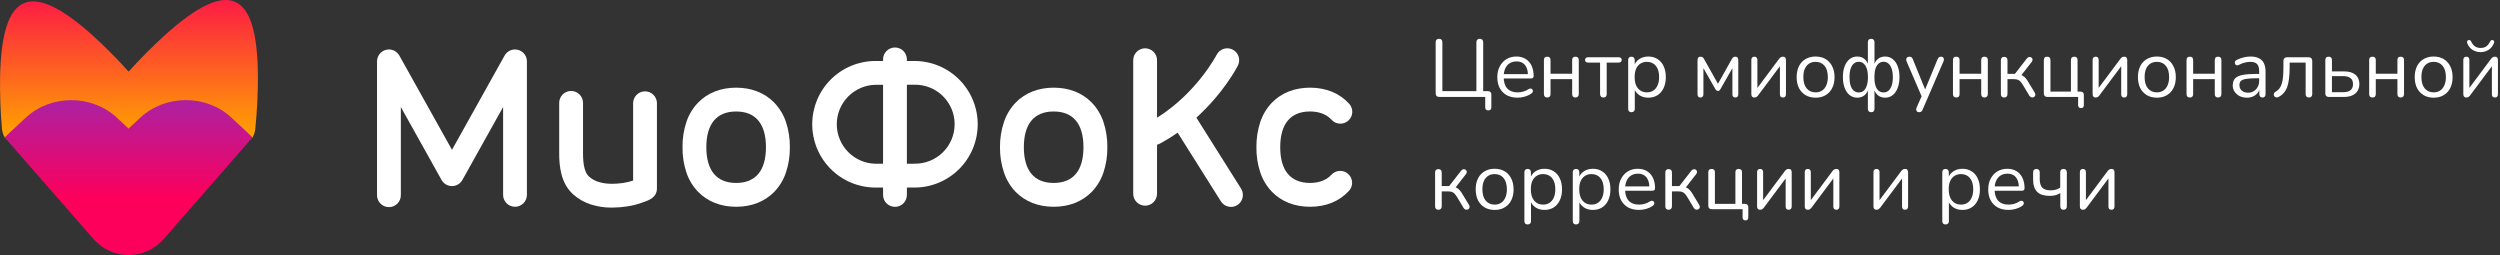 <?xml version="1.0" encoding="UTF-8"?> <svg xmlns="http://www.w3.org/2000/svg" width="490" height="50" viewBox="0 0 490 50" fill="none"><rect x="0" y="0" width="490" height="50" fill="#333333" stroke="none"/><g clip-path="url(#clip0_132_585)"><path d="M50.552 14.716C50.473 6.392 49.036 1.702 46.154 0.393C43.201 -0.953 38.697 1.153 32.379 6.833C29.868 9.113 27.475 11.518 25.209 14.041C22.992 11.567 20.651 9.207 18.195 6.971C11.983 1.386 7.529 -0.675 4.576 0.672C1.702 1.984 0.212 6.618 0.021 14.84C-0.041 18.332 0.083 21.825 0.393 25.304C0.448 25.866 0.621 26.409 0.903 26.898L0.927 26.937L11.438 34.958C14.891 38.676 19.916 40.8 25.209 40.8C30.501 40.8 35.513 38.676 38.979 34.958L49.49 26.937C49.789 26.427 49.975 25.86 50.037 25.272C50.394 21.765 50.566 18.241 50.552 14.716Z" fill="url(#paint0_linear_132_585)"></path><path d="M48.555 26.026L45.368 23.063C40.442 18.476 32.424 18.476 27.498 23.063L25.201 25.203L22.903 23.063C17.985 18.484 9.967 18.484 5.046 23.071L1.859 26.026L0.924 26.943L18.41 46.951C19.265 47.908 20.312 48.673 21.483 49.197C22.654 49.721 23.923 49.992 25.206 49.992C26.489 49.992 27.758 49.721 28.929 49.197C30.1 48.673 31.147 47.908 32.002 46.951L49.488 26.943L48.555 26.026Z" fill="url(#paint1_linear_132_585)"></path><path d="M100.943 40.527C100.324 40.527 99.73 40.281 99.292 39.843C98.854 39.405 98.609 38.812 98.609 38.193V20.98L90.625 35.279C90.422 35.641 90.126 35.943 89.768 36.152C89.41 36.362 89.002 36.473 88.587 36.473C88.172 36.473 87.764 36.362 87.406 36.152C87.048 35.943 86.752 35.641 86.549 35.279L78.565 20.98V38.184C78.576 38.498 78.523 38.809 78.411 39.102C78.299 39.394 78.128 39.661 77.911 39.886C77.693 40.111 77.432 40.29 77.144 40.412C76.856 40.535 76.546 40.598 76.232 40.598C75.919 40.598 75.609 40.535 75.321 40.412C75.032 40.29 74.772 40.111 74.554 39.886C74.336 39.661 74.166 39.394 74.054 39.102C73.941 38.809 73.889 38.498 73.899 38.184V12.023C73.901 11.507 74.073 11.006 74.389 10.598C74.706 10.19 75.148 9.899 75.647 9.769C76.147 9.64 76.675 9.679 77.15 9.882C77.624 10.084 78.019 10.438 78.271 10.889L88.588 29.365L98.903 10.889C99.155 10.438 99.55 10.084 100.025 9.882C100.5 9.679 101.028 9.64 101.528 9.77C102.027 9.9 102.47 10.191 102.786 10.6C103.102 11.008 103.274 11.509 103.275 12.025V38.195C103.274 38.813 103.028 39.406 102.591 39.843C102.154 40.28 101.561 40.526 100.943 40.527Z" fill="white"></path><path d="M179.227 11.951H177.75V11.643C177.75 11.024 177.504 10.43 177.066 9.992C176.629 9.554 176.035 9.308 175.416 9.308C174.797 9.308 174.203 9.554 173.765 9.992C173.327 10.43 173.081 11.024 173.081 11.643V11.951H171.602C168.312 11.951 165.157 13.258 162.83 15.584C160.504 17.911 159.197 21.066 159.197 24.356C159.197 27.646 160.504 30.801 162.83 33.128C165.157 35.454 168.312 36.761 171.602 36.761H173.081V38.206C173.081 38.825 173.327 39.419 173.765 39.856C174.203 40.294 174.797 40.54 175.416 40.54C176.035 40.54 176.629 40.294 177.066 39.856C177.504 39.419 177.75 38.825 177.75 38.206V36.761H179.227C182.517 36.761 185.672 35.454 187.998 33.128C190.325 30.801 191.632 27.646 191.632 24.356C191.632 21.066 190.325 17.911 187.998 15.584C185.672 13.258 182.517 11.951 179.227 11.951ZM171.602 32.092C169.575 32.055 167.643 31.223 166.223 29.776C164.802 28.329 164.007 26.382 164.007 24.355C164.007 22.327 164.802 20.38 166.223 18.933C167.643 17.486 169.575 16.655 171.602 16.617H173.081V32.092H171.602ZM179.227 32.092H177.75V16.604H179.227C180.255 16.585 181.277 16.771 182.232 17.151C183.187 17.531 184.058 18.098 184.791 18.819C185.525 19.539 186.108 20.398 186.506 21.347C186.904 22.295 187.109 23.313 187.109 24.341C187.109 25.37 186.904 26.388 186.506 27.336C186.108 28.284 185.525 29.144 184.791 29.864C184.058 30.584 183.187 31.151 182.232 31.532C181.277 31.912 180.255 32.098 179.227 32.079V32.092Z" fill="white"></path><path d="M243.238 36.95C241.91 34.825 235.701 24.975 234.488 23.06C239.855 18.205 242.476 13.151 242.622 12.862C242.762 12.589 242.846 12.291 242.87 11.985C242.895 11.68 242.859 11.372 242.764 11.08C242.67 10.789 242.519 10.518 242.32 10.285C242.121 10.052 241.878 9.86 241.605 9.72C241.332 9.581 241.034 9.496 240.728 9.472C240.423 9.447 240.115 9.484 239.824 9.578C239.532 9.672 239.261 9.823 239.028 10.022C238.795 10.221 238.603 10.464 238.463 10.737C238.423 10.814 234.607 18.173 226.778 23.073V11.802C226.778 11.183 226.532 10.589 226.094 10.152C225.656 9.714 225.063 9.468 224.444 9.468C223.824 9.468 223.231 9.714 222.793 10.152C222.355 10.589 222.109 11.183 222.109 11.802V37.977C222.109 38.596 222.355 39.19 222.793 39.628C223.231 40.066 223.824 40.312 224.444 40.312C225.063 40.312 225.656 40.066 226.094 39.628C226.532 39.19 226.778 38.596 226.778 37.977V28.361C226.971 28.316 227.158 28.245 227.333 28.151C228.536 27.503 229.699 26.783 230.817 25.997C232.164 28.122 236.363 34.798 239.284 39.443C239.446 39.706 239.658 39.934 239.908 40.115C240.158 40.295 240.442 40.424 240.743 40.494C241.043 40.564 241.354 40.574 241.659 40.523C241.963 40.472 242.254 40.361 242.515 40.197C242.777 40.032 243.003 39.818 243.181 39.566C243.358 39.313 243.484 39.029 243.551 38.727C243.618 38.426 243.625 38.115 243.571 37.811C243.517 37.507 243.403 37.217 243.236 36.958L243.238 36.95Z" fill="white"></path><path d="M119.953 40.692C118.533 40.706 117.12 40.494 115.767 40.062C114.511 39.653 113.352 38.989 112.363 38.113C109.89 35.916 109.603 32.48 109.603 30.087V20.16C109.603 19.541 109.849 18.947 110.287 18.509C110.725 18.071 111.319 17.826 111.938 17.826C112.557 17.826 113.151 18.071 113.588 18.509C114.026 18.947 114.272 19.541 114.272 20.16V30.087C114.272 32.427 114.66 33.909 115.462 34.62C115.973 35.075 116.574 35.418 117.225 35.627C118.585 36.076 120.232 36.142 122.271 35.834C122.89 35.739 123.5 35.59 124.093 35.388V20.16C124.114 19.555 124.368 18.981 124.804 18.56C125.239 18.14 125.821 17.904 126.426 17.904C127.032 17.904 127.613 18.14 128.049 18.56C128.484 18.981 128.739 19.555 128.759 20.16V36.931C128.759 38.692 127.198 39.242 126.165 39.603L126.119 39.619C125.099 40.007 124.041 40.285 122.962 40.45C121.966 40.607 120.96 40.687 119.953 40.692Z" fill="white"></path><path d="M144.285 40.527C141.273 40.527 138.708 39.518 136.833 37.606C135.804 36.536 135.024 35.252 134.549 33.845C134.011 32.237 133.749 30.55 133.773 28.855C133.749 27.161 134.011 25.474 134.549 23.867C135.024 22.46 135.804 21.175 136.833 20.104C138.692 18.195 141.273 17.183 144.285 17.183C147.296 17.183 149.862 18.192 151.737 20.104C152.771 21.174 153.555 22.459 154.034 23.867C154.571 25.474 154.834 27.161 154.81 28.855C154.834 30.55 154.572 32.237 154.034 33.845C153.559 35.252 152.779 36.536 151.75 37.606C149.872 39.518 147.296 40.527 144.285 40.527ZM144.285 21.852C140.463 21.852 138.442 24.274 138.442 28.855C138.442 33.436 140.463 35.858 144.285 35.858C148.106 35.858 150.127 33.436 150.127 28.855C150.127 24.274 148.106 21.852 144.285 21.852Z" fill="white"></path><path d="M206.517 40.527C203.506 40.527 200.94 39.518 199.065 37.606C198.041 36.534 197.265 35.25 196.792 33.845C196.248 32.238 195.979 30.551 195.995 28.855C195.979 27.16 196.249 25.474 196.792 23.867C197.269 22.46 198.049 21.176 199.078 20.104C200.937 18.195 203.519 17.183 206.53 17.183C209.542 17.183 212.108 18.192 213.983 20.104C215.011 21.176 215.79 22.461 216.266 23.867C216.801 25.475 217.063 27.161 217.039 28.855C217.063 30.55 216.802 32.237 216.266 33.845C215.79 35.251 215.011 36.535 213.983 37.606C212.105 39.518 209.539 40.527 206.517 40.527ZM206.517 21.852C202.693 21.852 200.674 24.274 200.674 28.855C200.674 33.436 202.693 35.858 206.517 35.858C210.341 35.858 212.36 33.436 212.36 28.855C212.36 24.274 210.336 21.852 206.517 21.852Z" fill="white"></path><path d="M256.77 40.527C253.758 40.527 251.179 39.518 249.318 37.606C248.289 36.535 247.508 35.251 247.031 33.845C246.496 32.237 246.234 30.55 246.258 28.855C246.235 27.161 246.496 25.475 247.031 23.867C247.508 22.46 248.288 21.176 249.318 20.104C251.177 18.195 253.758 17.183 256.77 17.183C259.909 17.183 262.562 18.272 264.439 20.335C264.856 20.793 265.074 21.398 265.045 22.016C265.015 22.634 264.742 23.216 264.284 23.632C263.826 24.049 263.222 24.267 262.603 24.238C261.985 24.208 261.404 23.935 260.987 23.477C259.76 22.133 258.015 21.849 256.767 21.849C252.943 21.849 250.924 24.271 250.924 28.852C250.924 33.433 252.943 35.855 256.767 35.855C258.015 35.855 259.76 35.574 260.984 34.225C261.404 33.78 261.982 33.518 262.593 33.495C263.204 33.472 263.8 33.69 264.252 34.101C264.705 34.513 264.977 35.086 265.012 35.696C265.046 36.307 264.84 36.907 264.437 37.367C262.562 39.435 259.909 40.527 256.77 40.527Z" fill="white"></path></g><path d="M291.712 21.64C291.509 21.64 291.355 21.587 291.248 21.48C291.152 21.373 291.104 21.219 291.104 21.016V19H282.112C281.877 19 281.696 18.941 281.568 18.824C281.451 18.696 281.392 18.515 281.392 18.28V8.296C281.392 8.072 281.445 7.901 281.552 7.784C281.669 7.667 281.835 7.608 282.048 7.608C282.261 7.608 282.421 7.667 282.528 7.784C282.645 7.901 282.704 8.072 282.704 8.296V17.864H289.376V8.296C289.376 8.072 289.435 7.901 289.552 7.784C289.669 7.667 289.835 7.608 290.048 7.608C290.251 7.608 290.411 7.667 290.528 7.784C290.645 7.901 290.704 8.072 290.704 8.296V18.456L290.096 17.864H291.632C291.845 17.864 292.011 17.923 292.128 18.04C292.245 18.157 292.304 18.317 292.304 18.52V21.016C292.304 21.432 292.107 21.64 291.712 21.64Z" fill="white"></path><path d="M297.456 19.144C296.635 19.144 295.926 18.984 295.328 18.664C294.742 18.333 294.283 17.869 293.952 17.272C293.632 16.675 293.472 15.96 293.472 15.128C293.472 14.317 293.632 13.613 293.952 13.016C294.272 12.408 294.71 11.933 295.264 11.592C295.83 11.251 296.48 11.08 297.216 11.08C297.739 11.08 298.208 11.171 298.624 11.352C299.04 11.523 299.392 11.773 299.68 12.104C299.979 12.435 300.203 12.835 300.352 13.304C300.512 13.773 300.592 14.301 300.592 14.888C300.592 15.059 300.544 15.187 300.448 15.272C300.352 15.347 300.214 15.384 300.032 15.384H294.464V14.536H299.728L299.472 14.744C299.472 14.168 299.387 13.683 299.216 13.288C299.046 12.883 298.795 12.573 298.464 12.36C298.144 12.147 297.739 12.04 297.248 12.04C296.704 12.04 296.24 12.168 295.856 12.424C295.483 12.669 295.2 13.016 295.008 13.464C294.816 13.901 294.72 14.413 294.72 15V15.096C294.72 16.077 294.955 16.824 295.424 17.336C295.904 17.848 296.582 18.104 297.456 18.104C297.819 18.104 298.176 18.056 298.528 17.96C298.891 17.864 299.243 17.704 299.584 17.48C299.734 17.384 299.867 17.341 299.984 17.352C300.112 17.352 300.214 17.389 300.288 17.464C300.363 17.528 300.411 17.613 300.432 17.72C300.464 17.816 300.454 17.923 300.4 18.04C300.358 18.157 300.267 18.259 300.128 18.344C299.776 18.6 299.36 18.797 298.88 18.936C298.4 19.075 297.926 19.144 297.456 19.144Z" fill="white"></path><path d="M303.264 19.112C303.051 19.112 302.885 19.053 302.768 18.936C302.661 18.819 302.608 18.653 302.608 18.44V11.768C302.608 11.544 302.661 11.379 302.768 11.272C302.885 11.165 303.051 11.112 303.264 11.112C303.467 11.112 303.621 11.165 303.728 11.272C303.845 11.379 303.904 11.544 303.904 11.768V14.456H308.144V11.768C308.144 11.544 308.197 11.379 308.304 11.272C308.421 11.165 308.581 11.112 308.784 11.112C308.987 11.112 309.147 11.165 309.264 11.272C309.381 11.379 309.44 11.544 309.44 11.768V18.44C309.44 18.653 309.381 18.819 309.264 18.936C309.147 19.053 308.987 19.112 308.784 19.112C308.581 19.112 308.421 19.053 308.304 18.936C308.197 18.819 308.144 18.653 308.144 18.44V15.512H303.904V18.44C303.904 18.653 303.851 18.819 303.744 18.936C303.637 19.053 303.477 19.112 303.264 19.112Z" fill="white"></path><path d="M314.271 19.112C314.068 19.112 313.908 19.053 313.791 18.936C313.673 18.819 313.615 18.653 313.615 18.44V12.264H311.279C310.873 12.264 310.671 12.088 310.671 11.736C310.671 11.576 310.724 11.453 310.831 11.368C310.937 11.272 311.087 11.224 311.279 11.224H317.263C317.657 11.224 317.855 11.395 317.855 11.736C317.855 11.907 317.801 12.04 317.695 12.136C317.599 12.221 317.455 12.264 317.263 12.264H314.911V18.44C314.911 18.653 314.857 18.819 314.751 18.936C314.655 19.053 314.495 19.112 314.271 19.112Z" fill="white"></path><path d="M319.764 21.992C319.551 21.992 319.391 21.933 319.284 21.816C319.177 21.709 319.124 21.549 319.124 21.336V11.768C319.124 11.555 319.177 11.395 319.284 11.288C319.391 11.171 319.545 11.112 319.748 11.112C319.961 11.112 320.121 11.171 320.228 11.288C320.345 11.395 320.404 11.555 320.404 11.768V13.288L320.228 13.064C320.399 12.456 320.735 11.976 321.236 11.624C321.748 11.261 322.356 11.08 323.06 11.08C323.753 11.08 324.356 11.245 324.868 11.576C325.391 11.896 325.791 12.36 326.068 12.968C326.356 13.565 326.5 14.28 326.5 15.112C326.5 15.933 326.356 16.648 326.068 17.256C325.791 17.853 325.396 18.317 324.884 18.648C324.372 18.979 323.764 19.144 323.06 19.144C322.356 19.144 321.753 18.968 321.252 18.616C320.751 18.253 320.409 17.773 320.228 17.176H320.42V21.336C320.42 21.549 320.361 21.709 320.244 21.816C320.127 21.933 319.967 21.992 319.764 21.992ZM322.788 18.104C323.279 18.104 323.7 17.987 324.052 17.752C324.415 17.517 324.692 17.176 324.884 16.728C325.087 16.28 325.188 15.741 325.188 15.112C325.188 14.141 324.969 13.4 324.532 12.888C324.105 12.376 323.524 12.12 322.788 12.12C322.308 12.12 321.887 12.237 321.524 12.472C321.161 12.696 320.879 13.032 320.676 13.48C320.484 13.917 320.388 14.461 320.388 15.112C320.388 16.072 320.607 16.813 321.044 17.336C321.481 17.848 322.063 18.104 322.788 18.104Z" fill="white"></path><path d="M333.294 19.112C333.112 19.112 332.968 19.059 332.862 18.952C332.766 18.835 332.718 18.68 332.718 18.488V11.8C332.718 11.651 332.739 11.528 332.782 11.432C332.824 11.325 332.888 11.245 332.974 11.192C333.059 11.139 333.166 11.112 333.294 11.112C333.422 11.112 333.528 11.133 333.614 11.176C333.699 11.208 333.774 11.261 333.838 11.336C333.902 11.4 333.955 11.48 333.998 11.576L336.718 16.424L339.438 11.576C339.48 11.48 339.534 11.4 339.598 11.336C339.662 11.261 339.736 11.208 339.822 11.176C339.907 11.133 340.008 11.112 340.126 11.112C340.318 11.112 340.462 11.171 340.558 11.288C340.654 11.395 340.702 11.565 340.702 11.8V18.488C340.702 18.68 340.654 18.835 340.558 18.952C340.462 19.059 340.318 19.112 340.126 19.112C339.944 19.112 339.8 19.059 339.694 18.952C339.598 18.835 339.55 18.68 339.55 18.488V12.712H339.918L337.182 17.512C337.139 17.597 337.08 17.672 337.006 17.736C336.931 17.789 336.835 17.816 336.718 17.816C336.59 17.816 336.488 17.784 336.414 17.72C336.35 17.656 336.291 17.587 336.238 17.512L333.502 12.712H333.87V18.488C333.87 18.68 333.816 18.835 333.71 18.952C333.614 19.059 333.475 19.112 333.294 19.112Z" fill="white"></path><path d="M343.856 19.112C343.739 19.112 343.632 19.085 343.536 19.032C343.451 18.989 343.382 18.915 343.328 18.808C343.286 18.701 343.264 18.568 343.264 18.408V11.752C343.264 11.539 343.318 11.379 343.424 11.272C343.531 11.165 343.675 11.112 343.856 11.112C344.048 11.112 344.192 11.165 344.288 11.272C344.395 11.379 344.448 11.539 344.448 11.752V17.768H344.048L348.704 11.528C348.79 11.411 348.891 11.315 349.008 11.24C349.126 11.155 349.275 11.112 349.456 11.112C349.584 11.112 349.691 11.133 349.776 11.176C349.862 11.219 349.926 11.293 349.968 11.4C350.022 11.496 350.048 11.629 350.048 11.8V18.472C350.048 18.675 349.995 18.835 349.888 18.952C349.792 19.059 349.648 19.112 349.456 19.112C349.264 19.112 349.115 19.059 349.008 18.952C348.912 18.835 348.864 18.675 348.864 18.472V12.44H349.264L344.592 18.696C344.518 18.803 344.422 18.899 344.304 18.984C344.198 19.069 344.048 19.112 343.856 19.112Z" fill="white"></path><path d="M355.856 19.144C355.099 19.144 354.443 18.979 353.888 18.648C353.333 18.317 352.901 17.853 352.592 17.256C352.293 16.648 352.144 15.933 352.144 15.112C352.144 14.493 352.229 13.939 352.4 13.448C352.571 12.947 352.821 12.52 353.152 12.168C353.483 11.816 353.872 11.549 354.32 11.368C354.779 11.176 355.291 11.08 355.856 11.08C356.613 11.08 357.269 11.245 357.824 11.576C358.379 11.907 358.805 12.376 359.104 12.984C359.413 13.581 359.568 14.291 359.568 15.112C359.568 15.731 359.483 16.285 359.312 16.776C359.141 17.267 358.891 17.693 358.56 18.056C358.229 18.408 357.835 18.68 357.376 18.872C356.928 19.053 356.421 19.144 355.856 19.144ZM355.856 18.104C356.336 18.104 356.757 17.987 357.12 17.752C357.483 17.517 357.76 17.176 357.952 16.728C358.155 16.28 358.256 15.741 358.256 15.112C358.256 14.141 358.037 13.4 357.6 12.888C357.173 12.376 356.592 12.12 355.856 12.12C355.365 12.12 354.939 12.237 354.576 12.472C354.224 12.696 353.947 13.032 353.744 13.48C353.552 13.917 353.456 14.461 353.456 15.112C353.456 16.072 353.675 16.813 354.112 17.336C354.549 17.848 355.131 18.104 355.856 18.104Z" fill="white"></path><path d="M366.743 21.992C366.54 21.992 366.38 21.933 366.263 21.816C366.156 21.699 366.103 21.528 366.103 21.304V17.288H366.247C366.097 17.875 365.831 18.333 365.447 18.664C365.063 18.984 364.588 19.144 364.023 19.144C363.457 19.144 362.961 18.979 362.535 18.648C362.119 18.317 361.793 17.848 361.559 17.24C361.324 16.632 361.207 15.923 361.207 15.112C361.207 14.28 361.324 13.565 361.559 12.968C361.793 12.36 362.119 11.896 362.535 11.576C362.961 11.245 363.457 11.08 364.023 11.08C364.599 11.08 365.073 11.245 365.447 11.576C365.831 11.896 366.097 12.349 366.247 12.936H366.103V8.296C366.103 8.072 366.156 7.901 366.263 7.784C366.38 7.667 366.54 7.608 366.743 7.608C366.956 7.608 367.116 7.667 367.223 7.784C367.34 7.901 367.399 8.072 367.399 8.296V12.936H367.239C367.399 12.349 367.665 11.896 368.039 11.576C368.423 11.245 368.903 11.08 369.479 11.08C370.044 11.08 370.535 11.245 370.951 11.576C371.377 11.896 371.708 12.36 371.943 12.968C372.177 13.565 372.295 14.28 372.295 15.112C372.295 15.923 372.177 16.632 371.943 17.24C371.708 17.848 371.383 18.317 370.967 18.648C370.551 18.979 370.055 19.144 369.479 19.144C368.913 19.144 368.439 18.984 368.055 18.664C367.671 18.333 367.399 17.875 367.239 17.288H367.399V21.304C367.399 21.528 367.345 21.699 367.239 21.816C367.132 21.933 366.967 21.992 366.743 21.992ZM364.311 18.12C364.695 18.12 365.02 18.008 365.287 17.784C365.553 17.549 365.756 17.208 365.895 16.76C366.044 16.312 366.119 15.763 366.119 15.112C366.119 14.131 365.953 13.384 365.623 12.872C365.303 12.36 364.865 12.104 364.311 12.104C363.948 12.104 363.628 12.221 363.351 12.456C363.084 12.68 362.876 13.016 362.727 13.464C362.577 13.912 362.503 14.461 362.503 15.112C362.503 15.763 362.572 16.312 362.711 16.76C362.86 17.208 363.073 17.549 363.351 17.784C363.628 18.008 363.948 18.12 364.311 18.12ZM369.175 18.12C369.548 18.12 369.868 18.008 370.135 17.784C370.412 17.549 370.625 17.208 370.775 16.76C370.924 16.312 370.999 15.763 370.999 15.112C370.999 14.461 370.919 13.912 370.759 13.464C370.609 13.016 370.401 12.68 370.135 12.456C369.868 12.221 369.548 12.104 369.175 12.104C368.801 12.104 368.481 12.221 368.215 12.456C367.948 12.68 367.74 13.016 367.591 13.464C367.452 13.912 367.383 14.461 367.383 15.112C367.383 16.104 367.537 16.856 367.847 17.368C368.167 17.869 368.609 18.12 369.175 18.12Z" fill="white"></path><path d="M376.133 21.992C375.973 21.992 375.845 21.949 375.749 21.864C375.653 21.779 375.595 21.661 375.573 21.512C375.563 21.373 375.589 21.229 375.653 21.08L376.757 18.6V19.16L373.685 12.024C373.621 11.864 373.6 11.715 373.621 11.576C373.643 11.437 373.707 11.325 373.813 11.24C373.92 11.155 374.069 11.112 374.261 11.112C374.432 11.112 374.565 11.149 374.661 11.224C374.757 11.299 374.843 11.432 374.917 11.624L377.541 18.056H377.109L379.765 11.624C379.851 11.432 379.941 11.299 380.037 11.224C380.133 11.149 380.272 11.112 380.453 11.112C380.624 11.112 380.752 11.155 380.837 11.24C380.933 11.325 380.987 11.437 380.997 11.576C381.019 11.704 380.997 11.848 380.933 12.008L376.837 21.48C376.752 21.672 376.656 21.805 376.549 21.88C376.453 21.955 376.315 21.992 376.133 21.992Z" fill="white"></path><path d="M383.436 19.112C383.223 19.112 383.057 19.053 382.94 18.936C382.833 18.819 382.78 18.653 382.78 18.44V11.768C382.78 11.544 382.833 11.379 382.94 11.272C383.057 11.165 383.223 11.112 383.436 11.112C383.639 11.112 383.793 11.165 383.9 11.272C384.017 11.379 384.076 11.544 384.076 11.768V14.456H388.316V11.768C388.316 11.544 388.369 11.379 388.476 11.272C388.593 11.165 388.753 11.112 388.956 11.112C389.159 11.112 389.319 11.165 389.436 11.272C389.553 11.379 389.612 11.544 389.612 11.768V18.44C389.612 18.653 389.553 18.819 389.436 18.936C389.319 19.053 389.159 19.112 388.956 19.112C388.753 19.112 388.593 19.053 388.476 18.936C388.369 18.819 388.316 18.653 388.316 18.44V15.512H384.076V18.44C384.076 18.653 384.023 18.819 383.916 18.936C383.809 19.053 383.649 19.112 383.436 19.112Z" fill="white"></path><path d="M392.827 19.112C392.613 19.112 392.448 19.053 392.331 18.936C392.224 18.819 392.171 18.653 392.171 18.44V11.816C392.171 11.592 392.224 11.427 392.331 11.32C392.448 11.203 392.613 11.144 392.827 11.144C393.029 11.144 393.184 11.203 393.291 11.32C393.408 11.427 393.467 11.592 393.467 11.816V14.472H394.923L397.291 11.432C397.397 11.304 397.515 11.224 397.643 11.192C397.771 11.149 397.888 11.149 397.995 11.192C398.112 11.224 398.203 11.288 398.267 11.384C398.341 11.469 398.379 11.576 398.379 11.704C398.379 11.832 398.331 11.965 398.235 12.104L395.979 15L395.611 14.584C395.909 14.616 396.171 14.691 396.395 14.808C396.619 14.925 396.832 15.101 397.035 15.336C397.237 15.571 397.456 15.896 397.691 16.312L398.843 18.216C398.917 18.365 398.944 18.499 398.923 18.616C398.912 18.733 398.859 18.84 398.763 18.936C398.667 19.021 398.555 19.075 398.427 19.096C398.309 19.117 398.192 19.101 398.075 19.048C397.957 18.995 397.851 18.899 397.755 18.76L396.491 16.648C396.309 16.349 396.139 16.12 395.979 15.96C395.819 15.789 395.637 15.672 395.435 15.608C395.232 15.544 394.981 15.512 394.683 15.512H393.467V18.44C393.467 18.653 393.408 18.819 393.291 18.936C393.184 19.053 393.029 19.112 392.827 19.112Z" fill="white"></path><path d="M407.873 21.192C407.691 21.192 407.553 21.139 407.457 21.032C407.361 20.936 407.313 20.792 407.313 20.6V19H401.265C401.051 19 400.886 18.941 400.769 18.824C400.651 18.707 400.593 18.541 400.593 18.328V11.768C400.593 11.544 400.646 11.379 400.753 11.272C400.87 11.165 401.035 11.112 401.249 11.112C401.451 11.112 401.606 11.165 401.713 11.272C401.83 11.379 401.889 11.544 401.889 11.768V17.96H405.905V11.768C405.905 11.544 405.958 11.379 406.065 11.272C406.182 11.165 406.347 11.112 406.561 11.112C406.763 11.112 406.918 11.165 407.025 11.272C407.142 11.379 407.201 11.544 407.201 11.768V18.568L406.609 17.96H407.777C407.99 17.96 408.15 18.013 408.257 18.12C408.374 18.227 408.433 18.387 408.433 18.6V20.6C408.433 20.995 408.246 21.192 407.873 21.192Z" fill="white"></path><path d="M410.747 19.112C410.63 19.112 410.523 19.085 410.427 19.032C410.342 18.989 410.272 18.915 410.219 18.808C410.176 18.701 410.155 18.568 410.155 18.408V11.752C410.155 11.539 410.208 11.379 410.315 11.272C410.422 11.165 410.566 11.112 410.747 11.112C410.939 11.112 411.083 11.165 411.179 11.272C411.286 11.379 411.339 11.539 411.339 11.752V17.768H410.939L415.595 11.528C415.68 11.411 415.782 11.315 415.899 11.24C416.016 11.155 416.166 11.112 416.347 11.112C416.475 11.112 416.582 11.133 416.667 11.176C416.752 11.219 416.816 11.293 416.859 11.4C416.912 11.496 416.939 11.629 416.939 11.8V18.472C416.939 18.675 416.886 18.835 416.779 18.952C416.683 19.059 416.539 19.112 416.347 19.112C416.155 19.112 416.006 19.059 415.899 18.952C415.803 18.835 415.755 18.675 415.755 18.472V12.44H416.155L411.483 18.696C411.408 18.803 411.312 18.899 411.195 18.984C411.088 19.069 410.939 19.112 410.747 19.112Z" fill="white"></path><path d="M422.747 19.144C421.989 19.144 421.333 18.979 420.779 18.648C420.224 18.317 419.792 17.853 419.483 17.256C419.184 16.648 419.035 15.933 419.035 15.112C419.035 14.493 419.12 13.939 419.291 13.448C419.461 12.947 419.712 12.52 420.043 12.168C420.373 11.816 420.763 11.549 421.211 11.368C421.669 11.176 422.181 11.08 422.747 11.08C423.504 11.08 424.16 11.245 424.715 11.576C425.269 11.907 425.696 12.376 425.995 12.984C426.304 13.581 426.459 14.291 426.459 15.112C426.459 15.731 426.373 16.285 426.203 16.776C426.032 17.267 425.781 17.693 425.451 18.056C425.12 18.408 424.725 18.68 424.267 18.872C423.819 19.053 423.312 19.144 422.747 19.144ZM422.747 18.104C423.227 18.104 423.648 17.987 424.011 17.752C424.373 17.517 424.651 17.176 424.843 16.728C425.045 16.28 425.147 15.741 425.147 15.112C425.147 14.141 424.928 13.4 424.491 12.888C424.064 12.376 423.483 12.12 422.747 12.12C422.256 12.12 421.829 12.237 421.467 12.472C421.115 12.696 420.837 13.032 420.635 13.48C420.443 13.917 420.347 14.461 420.347 15.112C420.347 16.072 420.565 16.813 421.003 17.336C421.44 17.848 422.021 18.104 422.747 18.104Z" fill="white"></path><path d="M429.217 19.112C429.004 19.112 428.839 19.053 428.721 18.936C428.615 18.819 428.561 18.653 428.561 18.44V11.768C428.561 11.544 428.615 11.379 428.721 11.272C428.839 11.165 429.004 11.112 429.217 11.112C429.42 11.112 429.575 11.165 429.681 11.272C429.799 11.379 429.857 11.544 429.857 11.768V14.456H434.097V11.768C434.097 11.544 434.151 11.379 434.257 11.272C434.375 11.165 434.535 11.112 434.737 11.112C434.94 11.112 435.1 11.165 435.217 11.272C435.335 11.379 435.393 11.544 435.393 11.768V18.44C435.393 18.653 435.335 18.819 435.217 18.936C435.1 19.053 434.94 19.112 434.737 19.112C434.535 19.112 434.375 19.053 434.257 18.936C434.151 18.819 434.097 18.653 434.097 18.44V15.512H429.857V18.44C429.857 18.653 429.804 18.819 429.697 18.936C429.591 19.053 429.431 19.112 429.217 19.112Z" fill="white"></path><path d="M440.416 19.144C439.883 19.144 439.403 19.043 438.976 18.84C438.56 18.627 438.229 18.339 437.984 17.976C437.739 17.613 437.616 17.208 437.616 16.76C437.616 16.184 437.76 15.731 438.048 15.4C438.347 15.069 438.832 14.835 439.504 14.696C440.187 14.557 441.115 14.488 442.288 14.488H443.008V15.336H442.304C441.44 15.336 440.757 15.379 440.256 15.464C439.765 15.539 439.419 15.672 439.216 15.864C439.024 16.056 438.928 16.328 438.928 16.68C438.928 17.117 439.077 17.475 439.376 17.752C439.685 18.029 440.101 18.168 440.624 18.168C441.051 18.168 441.424 18.067 441.744 17.864C442.075 17.661 442.331 17.384 442.512 17.032C442.704 16.68 442.8 16.275 442.8 15.816V13.992C442.8 13.331 442.667 12.856 442.4 12.568C442.133 12.269 441.696 12.12 441.088 12.12C440.715 12.12 440.341 12.168 439.968 12.264C439.595 12.36 439.2 12.515 438.784 12.728C438.635 12.803 438.507 12.829 438.4 12.808C438.293 12.776 438.208 12.717 438.144 12.632C438.08 12.547 438.043 12.451 438.032 12.344C438.021 12.227 438.043 12.115 438.096 12.008C438.16 11.901 438.256 11.816 438.384 11.752C438.853 11.517 439.317 11.347 439.776 11.24C440.235 11.133 440.672 11.08 441.088 11.08C441.76 11.08 442.315 11.192 442.752 11.416C443.189 11.629 443.515 11.96 443.728 12.408C443.941 12.845 444.048 13.411 444.048 14.104V18.44C444.048 18.653 443.995 18.819 443.888 18.936C443.792 19.053 443.648 19.112 443.456 19.112C443.253 19.112 443.099 19.053 442.992 18.936C442.885 18.819 442.832 18.653 442.832 18.44V17.192H442.976C442.891 17.597 442.725 17.944 442.48 18.232C442.245 18.52 441.952 18.744 441.6 18.904C441.248 19.064 440.853 19.144 440.416 19.144Z" fill="white"></path><path d="M452.545 19.112C452.342 19.112 452.182 19.053 452.065 18.936C451.958 18.819 451.905 18.653 451.905 18.44V12.264H448.769V13.256C448.769 14.088 448.726 14.824 448.641 15.464C448.566 16.093 448.444 16.637 448.273 17.096C448.102 17.555 447.873 17.939 447.585 18.248C447.308 18.557 446.961 18.819 446.545 19.032C446.406 19.096 446.273 19.112 446.145 19.08C446.017 19.059 445.91 19.011 445.825 18.936C445.75 18.851 445.697 18.749 445.665 18.632C445.644 18.515 445.66 18.397 445.713 18.28C445.766 18.163 445.862 18.067 446.001 17.992C446.31 17.821 446.561 17.608 446.753 17.352C446.956 17.096 447.116 16.776 447.233 16.392C447.35 16.008 447.43 15.56 447.473 15.048C447.526 14.525 447.553 13.912 447.553 13.208V11.96C447.553 11.715 447.617 11.533 447.745 11.416C447.873 11.288 448.054 11.224 448.289 11.224H452.465C452.7 11.224 452.881 11.288 453.009 11.416C453.137 11.533 453.201 11.715 453.201 11.96V18.44C453.201 18.653 453.142 18.819 453.025 18.936C452.918 19.053 452.758 19.112 452.545 19.112Z" fill="white"></path><path d="M456.436 19C456.223 19 456.058 18.941 455.94 18.824C455.823 18.707 455.764 18.541 455.764 18.328V11.768C455.764 11.544 455.818 11.379 455.924 11.272C456.042 11.165 456.207 11.112 456.42 11.112C456.623 11.112 456.778 11.165 456.884 11.272C457.002 11.379 457.06 11.544 457.06 11.768V13.992H459.412C460.404 13.992 461.156 14.211 461.668 14.648C462.18 15.075 462.436 15.683 462.436 16.472C462.436 16.995 462.314 17.448 462.068 17.832C461.834 18.205 461.492 18.493 461.044 18.696C460.607 18.899 460.063 19 459.412 19H456.436ZM457.06 18.072H459.284C459.892 18.072 460.362 17.944 460.692 17.688C461.023 17.421 461.188 17.021 461.188 16.488C461.188 15.944 461.023 15.549 460.692 15.304C460.362 15.048 459.892 14.92 459.284 14.92H457.06V18.072Z" fill="white"></path><path d="M465.014 19.112C464.801 19.112 464.635 19.053 464.518 18.936C464.411 18.819 464.358 18.653 464.358 18.44V11.768C464.358 11.544 464.411 11.379 464.518 11.272C464.635 11.165 464.801 11.112 465.014 11.112C465.217 11.112 465.371 11.165 465.478 11.272C465.595 11.379 465.654 11.544 465.654 11.768V14.456H469.894V11.768C469.894 11.544 469.947 11.379 470.054 11.272C470.171 11.165 470.331 11.112 470.534 11.112C470.737 11.112 470.897 11.165 471.014 11.272C471.131 11.379 471.19 11.544 471.19 11.768V18.44C471.19 18.653 471.131 18.819 471.014 18.936C470.897 19.053 470.737 19.112 470.534 19.112C470.331 19.112 470.171 19.053 470.054 18.936C469.947 18.819 469.894 18.653 469.894 18.44V15.512H465.654V18.44C465.654 18.653 465.601 18.819 465.494 18.936C465.387 19.053 465.227 19.112 465.014 19.112Z" fill="white"></path><path d="M476.997 19.144C476.239 19.144 475.583 18.979 475.029 18.648C474.474 18.317 474.042 17.853 473.733 17.256C473.434 16.648 473.285 15.933 473.285 15.112C473.285 14.493 473.37 13.939 473.541 13.448C473.711 12.947 473.962 12.52 474.293 12.168C474.623 11.816 475.013 11.549 475.461 11.368C475.919 11.176 476.431 11.08 476.997 11.08C477.754 11.08 478.41 11.245 478.965 11.576C479.519 11.907 479.946 12.376 480.245 12.984C480.554 13.581 480.709 14.291 480.709 15.112C480.709 15.731 480.623 16.285 480.453 16.776C480.282 17.267 480.031 17.693 479.701 18.056C479.37 18.408 478.975 18.68 478.517 18.872C478.069 19.053 477.562 19.144 476.997 19.144ZM476.997 18.104C477.477 18.104 477.898 17.987 478.261 17.752C478.623 17.517 478.901 17.176 479.093 16.728C479.295 16.28 479.397 15.741 479.397 15.112C479.397 14.141 479.178 13.4 478.741 12.888C478.314 12.376 477.733 12.12 476.997 12.12C476.506 12.12 476.079 12.237 475.717 12.472C475.365 12.696 475.087 13.032 474.885 13.48C474.693 13.917 474.597 14.461 474.597 15.112C474.597 16.072 474.815 16.813 475.253 17.336C475.69 17.848 476.271 18.104 476.997 18.104Z" fill="white"></path><path d="M483.403 19.112C483.286 19.112 483.179 19.085 483.083 19.032C482.998 18.989 482.929 18.915 482.875 18.808C482.833 18.701 482.811 18.568 482.811 18.408V11.752C482.811 11.539 482.865 11.379 482.971 11.272C483.078 11.165 483.222 11.112 483.403 11.112C483.595 11.112 483.739 11.165 483.835 11.272C483.942 11.379 483.995 11.539 483.995 11.752V17.768H483.595L488.251 11.528C488.337 11.411 488.438 11.315 488.555 11.24C488.673 11.155 488.822 11.112 489.003 11.112C489.131 11.112 489.238 11.133 489.323 11.176C489.409 11.219 489.473 11.293 489.515 11.4C489.569 11.496 489.595 11.629 489.595 11.8V18.472C489.595 18.675 489.542 18.835 489.435 18.952C489.339 19.059 489.195 19.112 489.003 19.112C488.811 19.112 488.662 19.059 488.555 18.952C488.459 18.835 488.411 18.675 488.411 18.472V12.44H488.811L484.139 18.696C484.065 18.803 483.969 18.899 483.851 18.984C483.745 19.069 483.595 19.112 483.403 19.112ZM486.203 10.216C485.638 10.216 485.115 10.072 484.635 9.784C484.166 9.496 483.814 9.059 483.579 8.472C483.526 8.312 483.521 8.184 483.563 8.088C483.606 7.981 483.686 7.907 483.803 7.864C483.921 7.821 484.027 7.827 484.123 7.88C484.219 7.923 484.299 8.019 484.363 8.168C484.555 8.573 484.801 8.883 485.099 9.096C485.409 9.299 485.777 9.4 486.203 9.4C486.641 9.4 487.009 9.299 487.307 9.096C487.606 8.883 487.851 8.573 488.043 8.168C488.118 8.019 488.203 7.923 488.299 7.88C488.395 7.827 488.497 7.821 488.603 7.864C488.731 7.907 488.811 7.981 488.843 8.088C488.886 8.184 488.875 8.312 488.811 8.472C488.566 9.059 488.209 9.496 487.739 9.784C487.281 10.072 486.769 10.216 486.203 10.216Z" fill="white"></path><path d="M281.936 41.112C281.723 41.112 281.557 41.053 281.44 40.936C281.333 40.819 281.28 40.653 281.28 40.44V33.816C281.28 33.592 281.333 33.427 281.44 33.32C281.557 33.203 281.723 33.144 281.936 33.144C282.139 33.144 282.293 33.203 282.4 33.32C282.517 33.427 282.576 33.592 282.576 33.816V36.472H284.032L286.4 33.432C286.507 33.304 286.624 33.224 286.752 33.192C286.88 33.149 286.997 33.149 287.104 33.192C287.221 33.224 287.312 33.288 287.376 33.384C287.451 33.469 287.488 33.576 287.488 33.704C287.488 33.832 287.44 33.965 287.344 34.104L285.088 37L284.72 36.584C285.019 36.616 285.28 36.691 285.504 36.808C285.728 36.925 285.941 37.101 286.144 37.336C286.347 37.571 286.565 37.896 286.8 38.312L287.952 40.216C288.027 40.365 288.053 40.499 288.032 40.616C288.021 40.733 287.968 40.84 287.872 40.936C287.776 41.021 287.664 41.075 287.536 41.096C287.419 41.117 287.301 41.101 287.184 41.048C287.067 40.995 286.96 40.899 286.864 40.76L285.6 38.648C285.419 38.349 285.248 38.12 285.088 37.96C284.928 37.789 284.747 37.672 284.544 37.608C284.341 37.544 284.091 37.512 283.792 37.512H282.576V40.44C282.576 40.653 282.517 40.819 282.4 40.936C282.293 41.053 282.139 41.112 281.936 41.112Z" fill="white"></path><path d="M292.95 41.144C292.193 41.144 291.537 40.979 290.982 40.648C290.427 40.317 289.995 39.853 289.686 39.256C289.387 38.648 289.238 37.933 289.238 37.112C289.238 36.493 289.323 35.939 289.494 35.448C289.665 34.947 289.915 34.52 290.246 34.168C290.577 33.816 290.966 33.549 291.414 33.368C291.873 33.176 292.385 33.08 292.95 33.08C293.707 33.08 294.363 33.245 294.918 33.576C295.473 33.907 295.899 34.376 296.198 34.984C296.507 35.581 296.662 36.291 296.662 37.112C296.662 37.731 296.577 38.285 296.406 38.776C296.235 39.267 295.985 39.693 295.654 40.056C295.323 40.408 294.929 40.68 294.47 40.872C294.022 41.053 293.515 41.144 292.95 41.144ZM292.95 40.104C293.43 40.104 293.851 39.987 294.214 39.752C294.577 39.517 294.854 39.176 295.046 38.728C295.249 38.28 295.35 37.741 295.35 37.112C295.35 36.141 295.131 35.4 294.694 34.888C294.267 34.376 293.686 34.12 292.95 34.12C292.459 34.12 292.033 34.237 291.67 34.472C291.318 34.696 291.041 35.032 290.838 35.48C290.646 35.917 290.55 36.461 290.55 37.112C290.55 38.072 290.769 38.813 291.206 39.336C291.643 39.848 292.225 40.104 292.95 40.104Z" fill="white"></path><path d="M299.42 43.992C299.207 43.992 299.047 43.933 298.94 43.816C298.834 43.709 298.78 43.549 298.78 43.336V33.768C298.78 33.555 298.834 33.395 298.94 33.288C299.047 33.171 299.202 33.112 299.404 33.112C299.618 33.112 299.778 33.171 299.884 33.288C300.002 33.395 300.06 33.555 300.06 33.768V35.288L299.884 35.064C300.055 34.456 300.391 33.976 300.892 33.624C301.404 33.261 302.012 33.08 302.716 33.08C303.41 33.08 304.012 33.245 304.524 33.576C305.047 33.896 305.447 34.36 305.724 34.968C306.012 35.565 306.156 36.28 306.156 37.112C306.156 37.933 306.012 38.648 305.724 39.256C305.447 39.853 305.052 40.317 304.54 40.648C304.028 40.979 303.42 41.144 302.716 41.144C302.012 41.144 301.41 40.968 300.908 40.616C300.407 40.253 300.066 39.773 299.884 39.176H300.076V43.336C300.076 43.549 300.018 43.709 299.9 43.816C299.783 43.933 299.623 43.992 299.42 43.992ZM302.444 40.104C302.935 40.104 303.356 39.987 303.708 39.752C304.071 39.517 304.348 39.176 304.54 38.728C304.743 38.28 304.844 37.741 304.844 37.112C304.844 36.141 304.626 35.4 304.188 34.888C303.762 34.376 303.18 34.12 302.444 34.12C301.964 34.12 301.543 34.237 301.18 34.472C300.818 34.696 300.535 35.032 300.332 35.48C300.14 35.917 300.044 36.461 300.044 37.112C300.044 38.072 300.263 38.813 300.7 39.336C301.138 39.848 301.719 40.104 302.444 40.104Z" fill="white"></path><path d="M308.905 43.992C308.691 43.992 308.531 43.933 308.425 43.816C308.318 43.709 308.265 43.549 308.265 43.336V33.768C308.265 33.555 308.318 33.395 308.425 33.288C308.531 33.171 308.686 33.112 308.889 33.112C309.102 33.112 309.262 33.171 309.369 33.288C309.486 33.395 309.545 33.555 309.545 33.768V35.288L309.369 35.064C309.539 34.456 309.875 33.976 310.377 33.624C310.889 33.261 311.497 33.08 312.201 33.08C312.894 33.08 313.497 33.245 314.009 33.576C314.531 33.896 314.931 34.36 315.209 34.968C315.497 35.565 315.641 36.28 315.641 37.112C315.641 37.933 315.497 38.648 315.209 39.256C314.931 39.853 314.537 40.317 314.025 40.648C313.513 40.979 312.905 41.144 312.201 41.144C311.497 41.144 310.894 40.968 310.393 40.616C309.891 40.253 309.55 39.773 309.369 39.176H309.561V43.336C309.561 43.549 309.502 43.709 309.385 43.816C309.267 43.933 309.107 43.992 308.905 43.992ZM311.929 40.104C312.419 40.104 312.841 39.987 313.193 39.752C313.555 39.517 313.833 39.176 314.025 38.728C314.227 38.28 314.329 37.741 314.329 37.112C314.329 36.141 314.11 35.4 313.673 34.888C313.246 34.376 312.665 34.12 311.929 34.12C311.449 34.12 311.027 34.237 310.665 34.472C310.302 34.696 310.019 35.032 309.817 35.48C309.625 35.917 309.529 36.461 309.529 37.112C309.529 38.072 309.747 38.813 310.185 39.336C310.622 39.848 311.203 40.104 311.929 40.104Z" fill="white"></path><path d="M321.253 41.144C320.432 41.144 319.722 40.984 319.125 40.664C318.538 40.333 318.08 39.869 317.749 39.272C317.429 38.675 317.269 37.96 317.269 37.128C317.269 36.317 317.429 35.613 317.749 35.016C318.069 34.408 318.506 33.933 319.061 33.592C319.626 33.251 320.277 33.08 321.013 33.08C321.536 33.08 322.005 33.171 322.421 33.352C322.837 33.523 323.189 33.773 323.477 34.104C323.776 34.435 324 34.835 324.149 35.304C324.309 35.773 324.389 36.301 324.389 36.888C324.389 37.059 324.341 37.187 324.245 37.272C324.149 37.347 324.01 37.384 323.829 37.384H318.261V36.536H323.525L323.269 36.744C323.269 36.168 323.184 35.683 323.013 35.288C322.842 34.883 322.592 34.573 322.261 34.36C321.941 34.147 321.536 34.04 321.045 34.04C320.501 34.04 320.037 34.168 319.653 34.424C319.28 34.669 318.997 35.016 318.805 35.464C318.613 35.901 318.517 36.413 318.517 37V37.096C318.517 38.077 318.752 38.824 319.221 39.336C319.701 39.848 320.378 40.104 321.253 40.104C321.616 40.104 321.973 40.056 322.325 39.96C322.688 39.864 323.04 39.704 323.381 39.48C323.53 39.384 323.664 39.341 323.781 39.352C323.909 39.352 324.01 39.389 324.085 39.464C324.16 39.528 324.208 39.613 324.229 39.72C324.261 39.816 324.25 39.923 324.197 40.04C324.154 40.157 324.064 40.259 323.925 40.344C323.573 40.6 323.157 40.797 322.677 40.936C322.197 41.075 321.722 41.144 321.253 41.144Z" fill="white"></path><path d="M327.061 41.112C326.848 41.112 326.682 41.053 326.565 40.936C326.458 40.819 326.405 40.653 326.405 40.44V33.816C326.405 33.592 326.458 33.427 326.565 33.32C326.682 33.203 326.848 33.144 327.061 33.144C327.264 33.144 327.418 33.203 327.525 33.32C327.642 33.427 327.701 33.592 327.701 33.816V36.472H329.157L331.525 33.432C331.632 33.304 331.749 33.224 331.877 33.192C332.005 33.149 332.122 33.149 332.229 33.192C332.346 33.224 332.437 33.288 332.501 33.384C332.576 33.469 332.613 33.576 332.613 33.704C332.613 33.832 332.565 33.965 332.469 34.104L330.213 37L329.845 36.584C330.144 36.616 330.405 36.691 330.629 36.808C330.853 36.925 331.066 37.101 331.269 37.336C331.472 37.571 331.69 37.896 331.925 38.312L333.077 40.216C333.152 40.365 333.178 40.499 333.157 40.616C333.146 40.733 333.093 40.84 332.997 40.936C332.901 41.021 332.789 41.075 332.661 41.096C332.544 41.117 332.426 41.101 332.309 41.048C332.192 40.995 332.085 40.899 331.989 40.76L330.725 38.648C330.544 38.349 330.373 38.12 330.213 37.96C330.053 37.789 329.872 37.672 329.669 37.608C329.466 37.544 329.216 37.512 328.917 37.512H327.701V40.44C327.701 40.653 327.642 40.819 327.525 40.936C327.418 41.053 327.264 41.112 327.061 41.112Z" fill="white"></path><path d="M342.107 43.192C341.926 43.192 341.787 43.139 341.691 43.032C341.595 42.936 341.547 42.792 341.547 42.6V41H335.499C335.286 41 335.12 40.941 335.003 40.824C334.886 40.707 334.827 40.541 334.827 40.328V33.768C334.827 33.544 334.88 33.379 334.987 33.272C335.104 33.165 335.27 33.112 335.483 33.112C335.686 33.112 335.84 33.165 335.947 33.272C336.064 33.379 336.123 33.544 336.123 33.768V39.96H340.139V33.768C340.139 33.544 340.192 33.379 340.299 33.272C340.416 33.165 340.582 33.112 340.795 33.112C340.998 33.112 341.152 33.165 341.259 33.272C341.376 33.379 341.435 33.544 341.435 33.768V40.568L340.843 39.96H342.011C342.224 39.96 342.384 40.013 342.491 40.12C342.608 40.227 342.667 40.387 342.667 40.6V42.6C342.667 42.995 342.48 43.192 342.107 43.192Z" fill="white"></path><path d="M344.981 41.112C344.864 41.112 344.757 41.085 344.661 41.032C344.576 40.989 344.507 40.915 344.453 40.808C344.411 40.701 344.389 40.568 344.389 40.408V33.752C344.389 33.539 344.443 33.379 344.549 33.272C344.656 33.165 344.8 33.112 344.981 33.112C345.173 33.112 345.317 33.165 345.413 33.272C345.52 33.379 345.573 33.539 345.573 33.752V39.768H345.173L349.829 33.528C349.915 33.411 350.016 33.315 350.133 33.24C350.251 33.155 350.4 33.112 350.581 33.112C350.709 33.112 350.816 33.133 350.901 33.176C350.987 33.219 351.051 33.293 351.093 33.4C351.147 33.496 351.173 33.629 351.173 33.8V40.472C351.173 40.675 351.12 40.835 351.013 40.952C350.917 41.059 350.773 41.112 350.581 41.112C350.389 41.112 350.24 41.059 350.133 40.952C350.037 40.835 349.989 40.675 349.989 40.472V34.44H350.389L345.717 40.696C345.643 40.803 345.547 40.899 345.429 40.984C345.323 41.069 345.173 41.112 344.981 41.112Z" fill="white"></path><path d="M354.325 41.112C354.208 41.112 354.101 41.085 354.005 41.032C353.92 40.989 353.85 40.915 353.797 40.808C353.754 40.701 353.733 40.568 353.733 40.408V33.752C353.733 33.539 353.786 33.379 353.893 33.272C354 33.165 354.144 33.112 354.325 33.112C354.517 33.112 354.661 33.165 354.757 33.272C354.864 33.379 354.917 33.539 354.917 33.752V39.768H354.517L359.173 33.528C359.258 33.411 359.36 33.315 359.477 33.24C359.594 33.155 359.744 33.112 359.925 33.112C360.053 33.112 360.16 33.133 360.245 33.176C360.33 33.219 360.394 33.293 360.437 33.4C360.49 33.496 360.517 33.629 360.517 33.8V40.472C360.517 40.675 360.464 40.835 360.357 40.952C360.261 41.059 360.117 41.112 359.925 41.112C359.733 41.112 359.584 41.059 359.477 40.952C359.381 40.835 359.333 40.675 359.333 40.472V34.44H359.733L355.061 40.696C354.986 40.803 354.89 40.899 354.773 40.984C354.666 41.069 354.517 41.112 354.325 41.112Z" fill="white"></path><path d="M367.794 41.112C367.677 41.112 367.57 41.085 367.474 41.032C367.389 40.989 367.319 40.915 367.266 40.808C367.223 40.701 367.202 40.568 367.202 40.408V33.752C367.202 33.539 367.255 33.379 367.362 33.272C367.469 33.165 367.613 33.112 367.794 33.112C367.986 33.112 368.13 33.165 368.226 33.272C368.333 33.379 368.386 33.539 368.386 33.752V39.768H367.986L372.642 33.528C372.727 33.411 372.829 33.315 372.946 33.24C373.063 33.155 373.213 33.112 373.394 33.112C373.522 33.112 373.629 33.133 373.714 33.176C373.799 33.219 373.863 33.293 373.906 33.4C373.959 33.496 373.986 33.629 373.986 33.8V40.472C373.986 40.675 373.933 40.835 373.826 40.952C373.73 41.059 373.586 41.112 373.394 41.112C373.202 41.112 373.053 41.059 372.946 40.952C372.85 40.835 372.802 40.675 372.802 40.472V34.44H373.202L368.53 40.696C368.455 40.803 368.359 40.899 368.242 40.984C368.135 41.069 367.986 41.112 367.794 41.112Z" fill="white"></path><path d="M381.327 43.992C381.113 43.992 380.953 43.933 380.847 43.816C380.74 43.709 380.687 43.549 380.687 43.336V33.768C380.687 33.555 380.74 33.395 380.847 33.288C380.953 33.171 381.108 33.112 381.311 33.112C381.524 33.112 381.684 33.171 381.791 33.288C381.908 33.395 381.967 33.555 381.967 33.768V35.288L381.791 35.064C381.961 34.456 382.297 33.976 382.799 33.624C383.311 33.261 383.919 33.08 384.623 33.08C385.316 33.08 385.919 33.245 386.431 33.576C386.953 33.896 387.353 34.36 387.631 34.968C387.919 35.565 388.063 36.28 388.063 37.112C388.063 37.933 387.919 38.648 387.631 39.256C387.353 39.853 386.959 40.317 386.447 40.648C385.935 40.979 385.327 41.144 384.623 41.144C383.919 41.144 383.316 40.968 382.815 40.616C382.313 40.253 381.972 39.773 381.791 39.176H381.983V43.336C381.983 43.549 381.924 43.709 381.807 43.816C381.689 43.933 381.529 43.992 381.327 43.992ZM384.351 40.104C384.841 40.104 385.263 39.987 385.615 39.752C385.977 39.517 386.255 39.176 386.447 38.728C386.649 38.28 386.751 37.741 386.751 37.112C386.751 36.141 386.532 35.4 386.095 34.888C385.668 34.376 385.087 34.12 384.351 34.12C383.871 34.12 383.449 34.237 383.087 34.472C382.724 34.696 382.441 35.032 382.239 35.48C382.047 35.917 381.951 36.461 381.951 37.112C381.951 38.072 382.169 38.813 382.607 39.336C383.044 39.848 383.625 40.104 384.351 40.104Z" fill="white"></path><path d="M393.675 41.144C392.854 41.144 392.144 40.984 391.547 40.664C390.96 40.333 390.502 39.869 390.171 39.272C389.851 38.675 389.691 37.96 389.691 37.128C389.691 36.317 389.851 35.613 390.171 35.016C390.491 34.408 390.928 33.933 391.483 33.592C392.048 33.251 392.699 33.08 393.435 33.08C393.958 33.08 394.427 33.171 394.843 33.352C395.259 33.523 395.611 33.773 395.899 34.104C396.198 34.435 396.422 34.835 396.571 35.304C396.731 35.773 396.811 36.301 396.811 36.888C396.811 37.059 396.763 37.187 396.667 37.272C396.571 37.347 396.432 37.384 396.251 37.384H390.683V36.536H395.947L395.691 36.744C395.691 36.168 395.606 35.683 395.435 35.288C395.264 34.883 395.014 34.573 394.683 34.36C394.363 34.147 393.958 34.04 393.467 34.04C392.923 34.04 392.459 34.168 392.075 34.424C391.702 34.669 391.419 35.016 391.227 35.464C391.035 35.901 390.939 36.413 390.939 37V37.096C390.939 38.077 391.174 38.824 391.643 39.336C392.123 39.848 392.8 40.104 393.675 40.104C394.038 40.104 394.395 40.056 394.747 39.96C395.11 39.864 395.462 39.704 395.803 39.48C395.952 39.384 396.086 39.341 396.203 39.352C396.331 39.352 396.432 39.389 396.507 39.464C396.582 39.528 396.63 39.613 396.651 39.72C396.683 39.816 396.672 39.923 396.619 40.04C396.576 40.157 396.486 40.259 396.347 40.344C395.995 40.6 395.579 40.797 395.099 40.936C394.619 41.075 394.144 41.144 393.675 41.144Z" fill="white"></path><path d="M404.459 41.112C404.256 41.112 404.096 41.053 403.979 40.936C403.872 40.808 403.819 40.637 403.819 40.424V37.848C403.52 38.029 403.195 38.168 402.843 38.264C402.502 38.349 402.139 38.392 401.755 38.392C400.646 38.392 399.824 38.131 399.291 37.608C398.758 37.075 398.491 36.269 398.491 35.192V33.768C398.491 33.555 398.544 33.395 398.651 33.288C398.768 33.171 398.934 33.112 399.147 33.112C399.35 33.112 399.504 33.171 399.611 33.288C399.728 33.395 399.787 33.555 399.787 33.768V35.096C399.787 35.864 399.952 36.424 400.283 36.776C400.624 37.128 401.168 37.304 401.915 37.304C402.299 37.304 402.64 37.261 402.939 37.176C403.238 37.091 403.526 36.952 403.803 36.76V33.784C403.803 33.336 404.016 33.112 404.443 33.112C404.656 33.112 404.816 33.171 404.923 33.288C405.04 33.405 405.099 33.571 405.099 33.784V40.424C405.099 40.637 405.046 40.808 404.939 40.936C404.832 41.053 404.672 41.112 404.459 41.112Z" fill="white"></path><path d="M408.247 41.112C408.13 41.112 408.023 41.085 407.927 41.032C407.842 40.989 407.772 40.915 407.719 40.808C407.676 40.701 407.655 40.568 407.655 40.408V33.752C407.655 33.539 407.708 33.379 407.815 33.272C407.922 33.165 408.066 33.112 408.247 33.112C408.439 33.112 408.583 33.165 408.679 33.272C408.786 33.379 408.839 33.539 408.839 33.752V39.768H408.439L413.095 33.528C413.18 33.411 413.282 33.315 413.399 33.24C413.516 33.155 413.666 33.112 413.847 33.112C413.975 33.112 414.082 33.133 414.167 33.176C414.252 33.219 414.316 33.293 414.359 33.4C414.412 33.496 414.439 33.629 414.439 33.8V40.472C414.439 40.675 414.386 40.835 414.279 40.952C414.183 41.059 414.039 41.112 413.847 41.112C413.655 41.112 413.506 41.059 413.399 40.952C413.303 40.835 413.255 40.675 413.255 40.472V34.44H413.655L408.983 40.696C408.908 40.803 408.812 40.899 408.695 40.984C408.588 41.069 408.439 41.112 408.247 41.112Z" fill="white"></path><defs><linearGradient id="paint0_linear_132_585" x1="25.278" y1="-24.027" x2="25.278" y2="26.528" gradientUnits="userSpaceOnUse"><stop offset="0.4" stop-color="#FC094E"></stop><stop offset="1" stop-color="#FFA100"></stop></linearGradient><linearGradient id="paint1_linear_132_585" x1="25.209" y1="54.86" x2="25.209" y2="13.892" gradientUnits="userSpaceOnUse"><stop offset="0.4" stop-color="#FC005C"></stop><stop offset="1" stop-color="#932BB8"></stop></linearGradient><clipPath id="clip0_132_585"><rect width="265.048" height="50" fill="white"></rect></clipPath></defs></svg> 